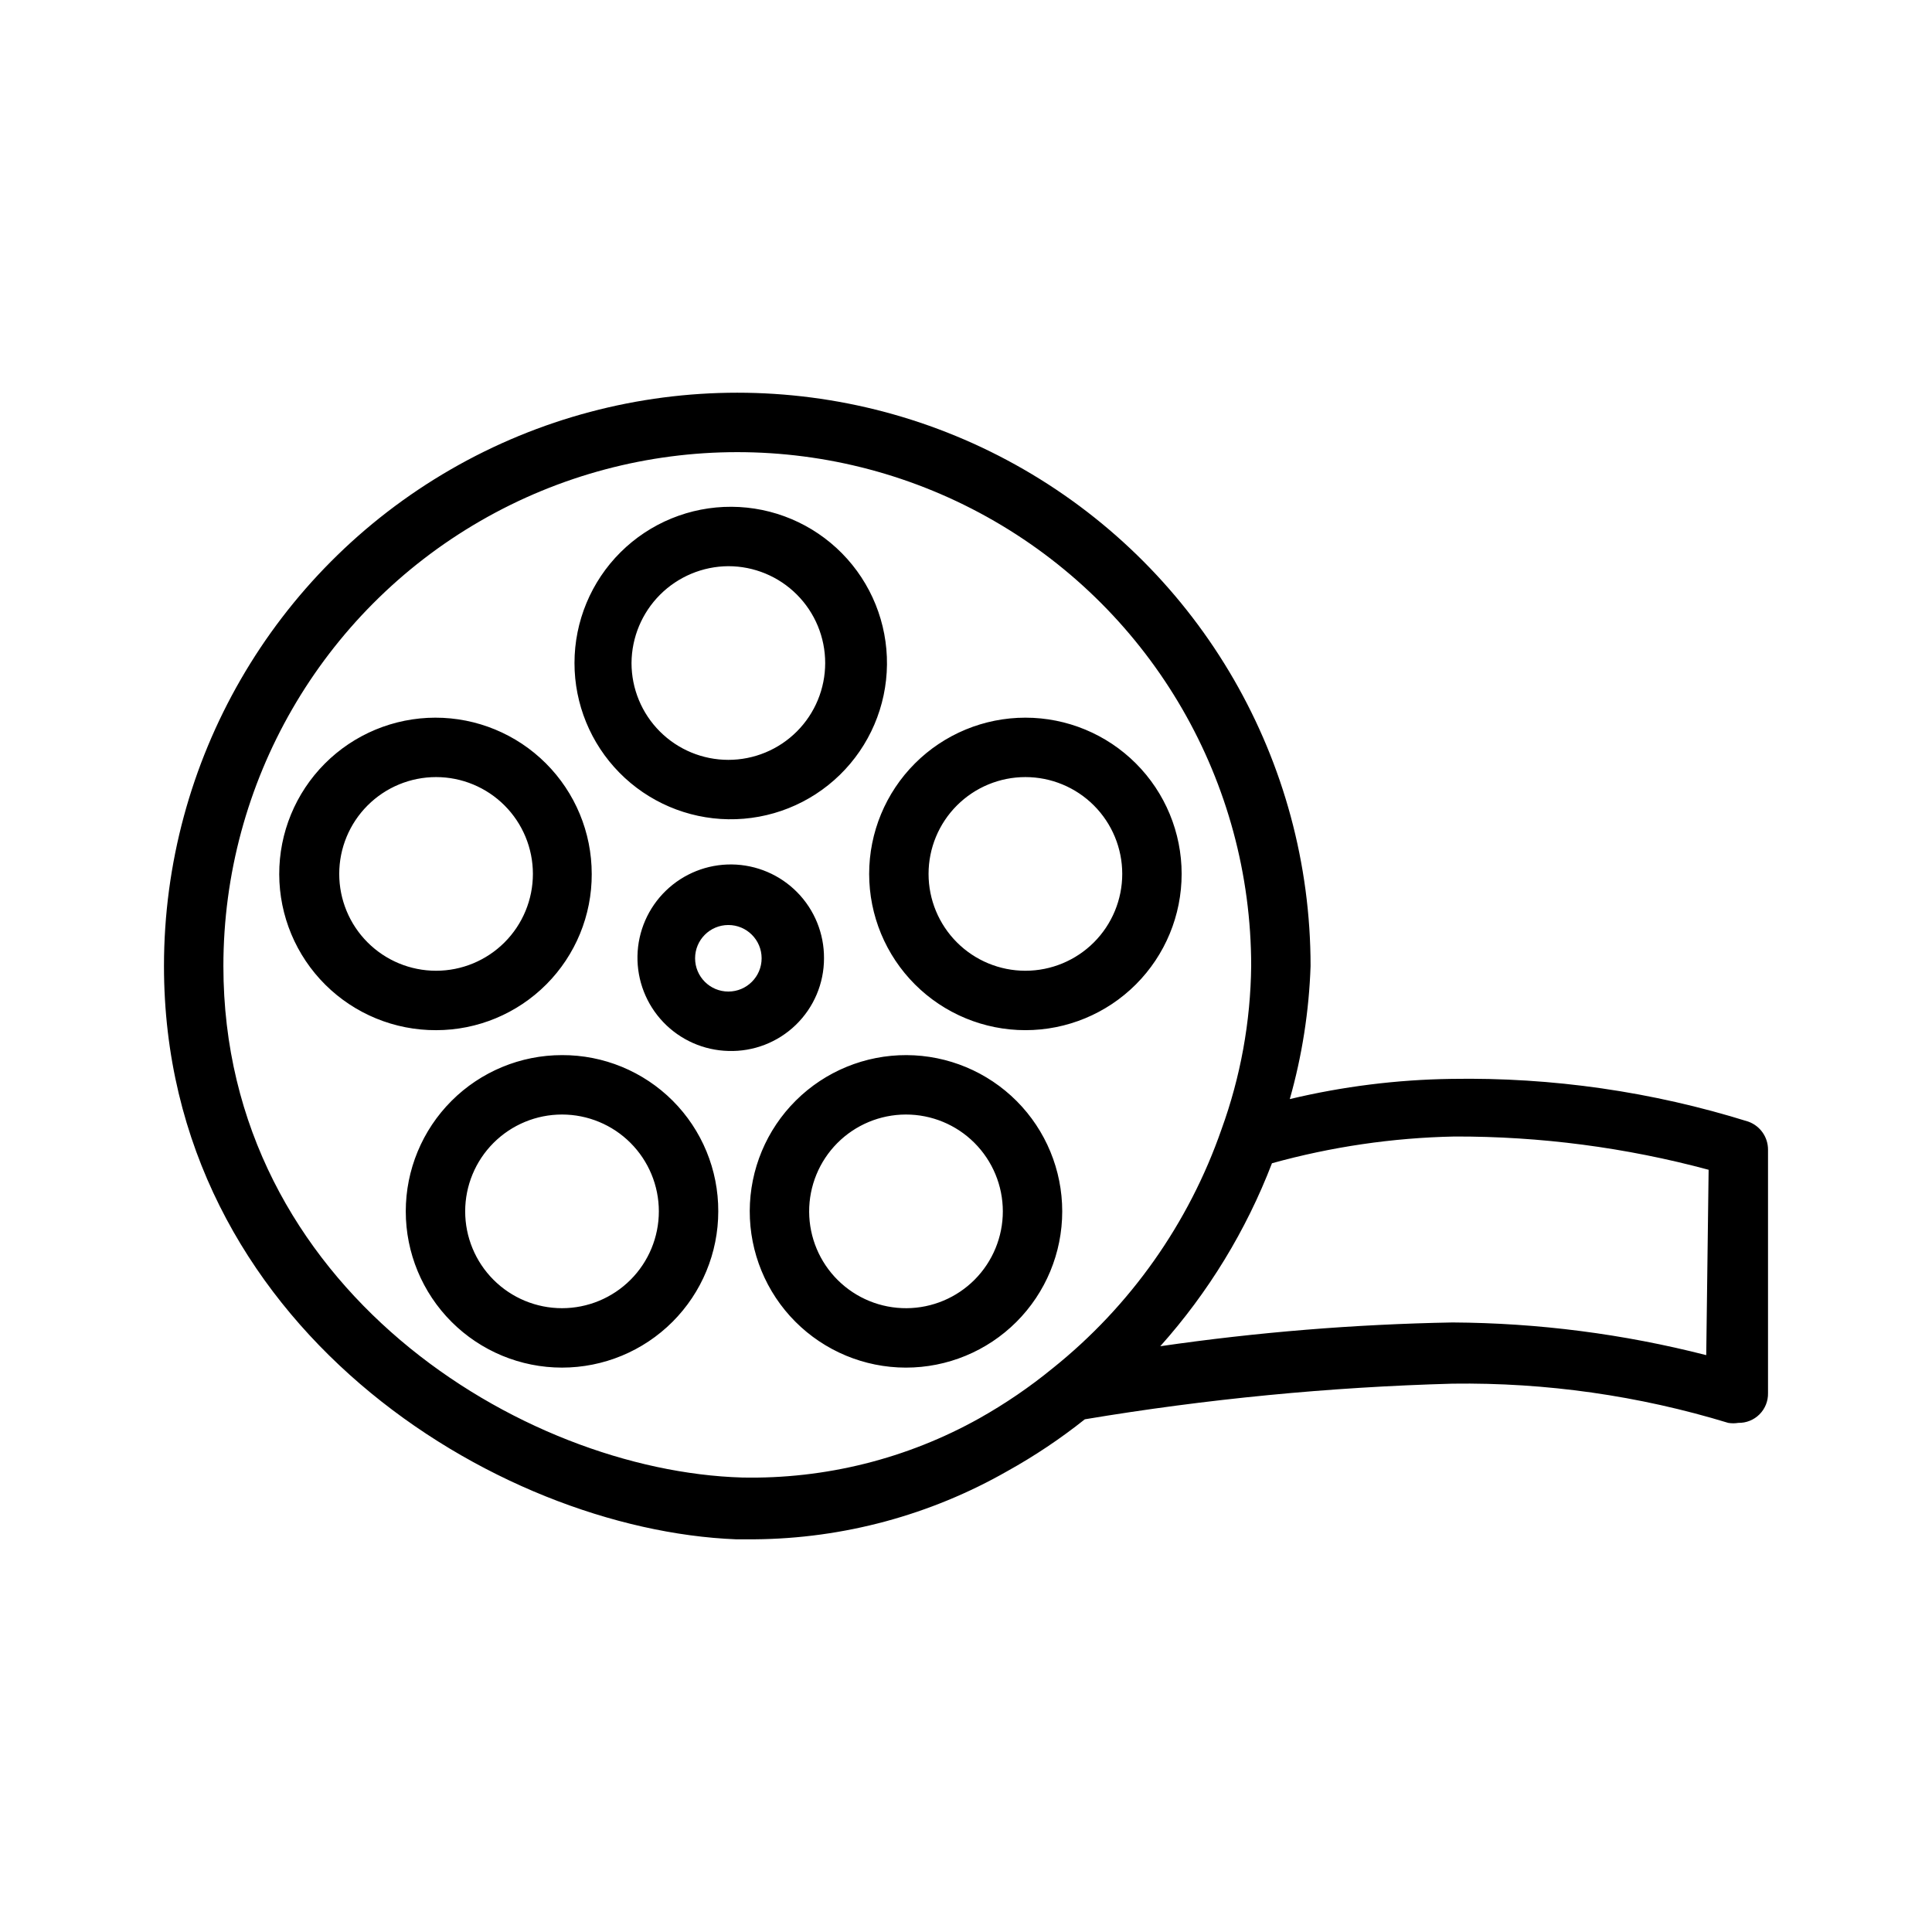<?xml version="1.0" encoding="UTF-8"?>
<!-- Uploaded to: ICON Repo, www.iconrepo.com, Generator: ICON Repo Mixer Tools -->
<svg fill="#000000" width="800px" height="800px" version="1.1" viewBox="144 144 512 512" xmlns="http://www.w3.org/2000/svg">
 <path d="m607.35 441.25c-25.465-7.961-52.043-11.789-78.719-11.332-14.43 0.203-28.789 2-42.824 5.352 3.258-11.488 5.106-23.332 5.508-35.266 0-54.281-28.957-104.44-75.965-131.58-47.008-27.137-104.92-27.137-151.93 0-47.008 27.141-75.965 77.297-75.965 131.58 0 95.25 88.008 149.41 151.61 151.93h4.883c23.539-0.188 46.637-6.422 67.07-18.105 7.188-3.996 14.031-8.578 20.469-13.699 32.227-5.387 64.789-8.543 97.453-9.445 24.742-0.336 49.387 3.172 73.055 10.391 0.883 0.148 1.789 0.148 2.676 0 2.102 0.043 4.129-0.773 5.613-2.258s2.301-3.512 2.258-5.613v-64.551c0-3.316-2.078-6.273-5.195-7.402zm-184.36 65.34c-6.059 4.961-12.539 9.383-19.363 13.227-19.215 10.766-40.957 16.199-62.977 15.742-58.254-1.73-137.45-50.223-137.45-135.55 0-48.656 25.957-93.613 68.09-117.94 42.137-24.328 94.051-24.328 136.19 0 42.137 24.328 68.094 69.285 68.094 117.94-0.16 14.773-2.824 29.41-7.871 43.293-8.652 24.887-24.152 46.824-44.715 63.293zm173.18-3.465c-21.969-5.625-44.547-8.531-67.227-8.66-25.926 0.473-51.797 2.574-77.461 6.301 12.727-14.238 22.754-30.668 29.602-48.492 15.75-4.367 31.988-6.75 48.332-7.086 22.754-0.066 45.414 2.898 67.387 8.816zm-233.8-105.17c0.039-6.527-2.504-12.809-7.078-17.465-4.574-4.66-10.805-7.32-17.332-7.402-6.527-0.082-12.82 2.422-17.508 6.965s-7.391 10.754-7.516 17.281c-0.121 6.527 2.34 12.84 6.852 17.555 4.512 4.719 10.707 7.461 17.234 7.625 6.648 0.215 13.098-2.277 17.879-6.91 4.777-4.629 7.473-10.996 7.469-17.648zm-25.348 8.816c-4.871 0-8.816-3.949-8.816-8.816 0-4.871 3.945-8.816 8.816-8.816 4.867 0 8.816 3.945 8.816 8.816 0 4.867-3.949 8.816-8.816 8.816zm0-45.656v-0.004c11.016 0.168 21.645-4.062 29.535-11.754 7.887-7.691 12.387-18.207 12.5-29.227 0.109-11.016-4.172-21.625-11.902-29.473-7.734-7.852-18.273-12.297-29.293-12.355-11.016-0.055-21.602 4.281-29.414 12.051-7.809 7.769-12.203 18.336-12.203 29.352-0.004 10.875 4.273 21.312 11.902 29.059 7.629 7.75 18 12.184 28.875 12.348zm0-67.07c6.805 0 13.332 2.703 18.145 7.516s7.516 11.34 7.516 18.145c0 6.809-2.703 13.336-7.516 18.148s-11.34 7.516-18.145 7.516c-6.809 0-13.336-2.703-18.148-7.516s-7.516-11.34-7.516-18.148c0.043-6.793 2.758-13.297 7.562-18.102 4.805-4.801 11.309-7.519 18.102-7.559zm78.719 40.148v-0.004c-10.98 0-21.512 4.363-29.277 12.129s-12.129 18.297-12.129 29.277c0 10.984 4.363 21.516 12.129 29.281s18.297 12.129 29.277 12.129c10.98 0 21.516-4.363 29.281-12.129 7.762-7.766 12.125-18.297 12.125-29.281 0-10.98-4.363-21.512-12.125-29.277-7.766-7.766-18.301-12.129-29.281-12.129zm0 67.07v-0.004c-6.805 0-13.332-2.703-18.145-7.516s-7.519-11.34-7.519-18.148c0-6.805 2.707-13.332 7.519-18.145s11.34-7.516 18.145-7.516c6.805 0 13.336 2.703 18.148 7.516s7.516 11.34 7.516 18.145c0 6.809-2.703 13.336-7.516 18.148s-11.344 7.516-18.148 7.516zm-31.488 22.352c-10.988-0.039-21.547 4.289-29.344 12.035-7.797 7.746-12.191 18.277-12.219 29.27-0.027 10.988 4.312 21.539 12.07 29.328 7.758 7.785 18.293 12.168 29.281 12.184 10.992 0.012 21.539-4.344 29.312-12.109 7.777-7.769 12.148-18.309 12.148-29.301 0-10.953-4.34-21.461-12.07-29.223-7.734-7.758-18.227-12.141-29.18-12.184zm0 67.07c-6.816 0.043-13.367-2.629-18.211-7.422-4.844-4.797-7.582-11.32-7.609-18.133-0.027-6.816 2.656-13.363 7.461-18.199 4.805-4.832 11.336-7.555 18.148-7.57 6.816-0.016 13.359 2.684 18.18 7.496 4.824 4.816 7.535 11.352 7.539 18.164 0 6.781-2.684 13.285-7.461 18.094-4.781 4.809-11.266 7.531-18.047 7.57zm-91.316-67.07c-10.98 0-21.512 4.363-29.277 12.129-7.766 7.766-12.129 18.297-12.129 29.277 0 10.984 4.363 21.516 12.129 29.281s18.297 12.129 29.277 12.129c10.984 0 21.516-4.363 29.281-12.129s12.129-18.297 12.129-29.281c0.039-10.992-4.309-21.551-12.082-29.324-7.777-7.773-18.332-12.121-29.328-12.082zm0 67.07c-6.805 0-13.332-2.703-18.145-7.516s-7.516-11.34-7.516-18.148c0-6.805 2.703-13.332 7.516-18.145s11.34-7.516 18.145-7.516c6.809 0 13.336 2.703 18.148 7.516s7.516 11.34 7.516 18.145c0 6.809-2.703 13.336-7.516 18.148s-11.34 7.516-18.148 7.516zm7.871-115.09h0.004c0-10.988-4.371-21.527-12.148-29.297-7.777-7.766-18.32-12.121-29.312-12.109-10.992 0.016-21.523 4.398-29.281 12.184-7.758 7.789-12.102 18.34-12.074 29.328 0.027 10.992 4.426 21.52 12.223 29.27 7.797 7.746 18.352 12.074 29.344 12.035 10.965 0 21.48-4.371 29.223-12.141 7.742-7.769 12.066-18.301 12.027-29.27zm-66.914 0h0.004c0-6.805 2.703-13.332 7.516-18.145s11.34-7.516 18.148-7.516c6.805 0 13.332 2.703 18.145 7.516s7.516 11.34 7.516 18.145c0 6.809-2.703 13.336-7.516 18.148s-11.34 7.516-18.145 7.516c-6.809 0-13.336-2.703-18.148-7.516s-7.516-11.34-7.516-18.148z"/>
</svg>